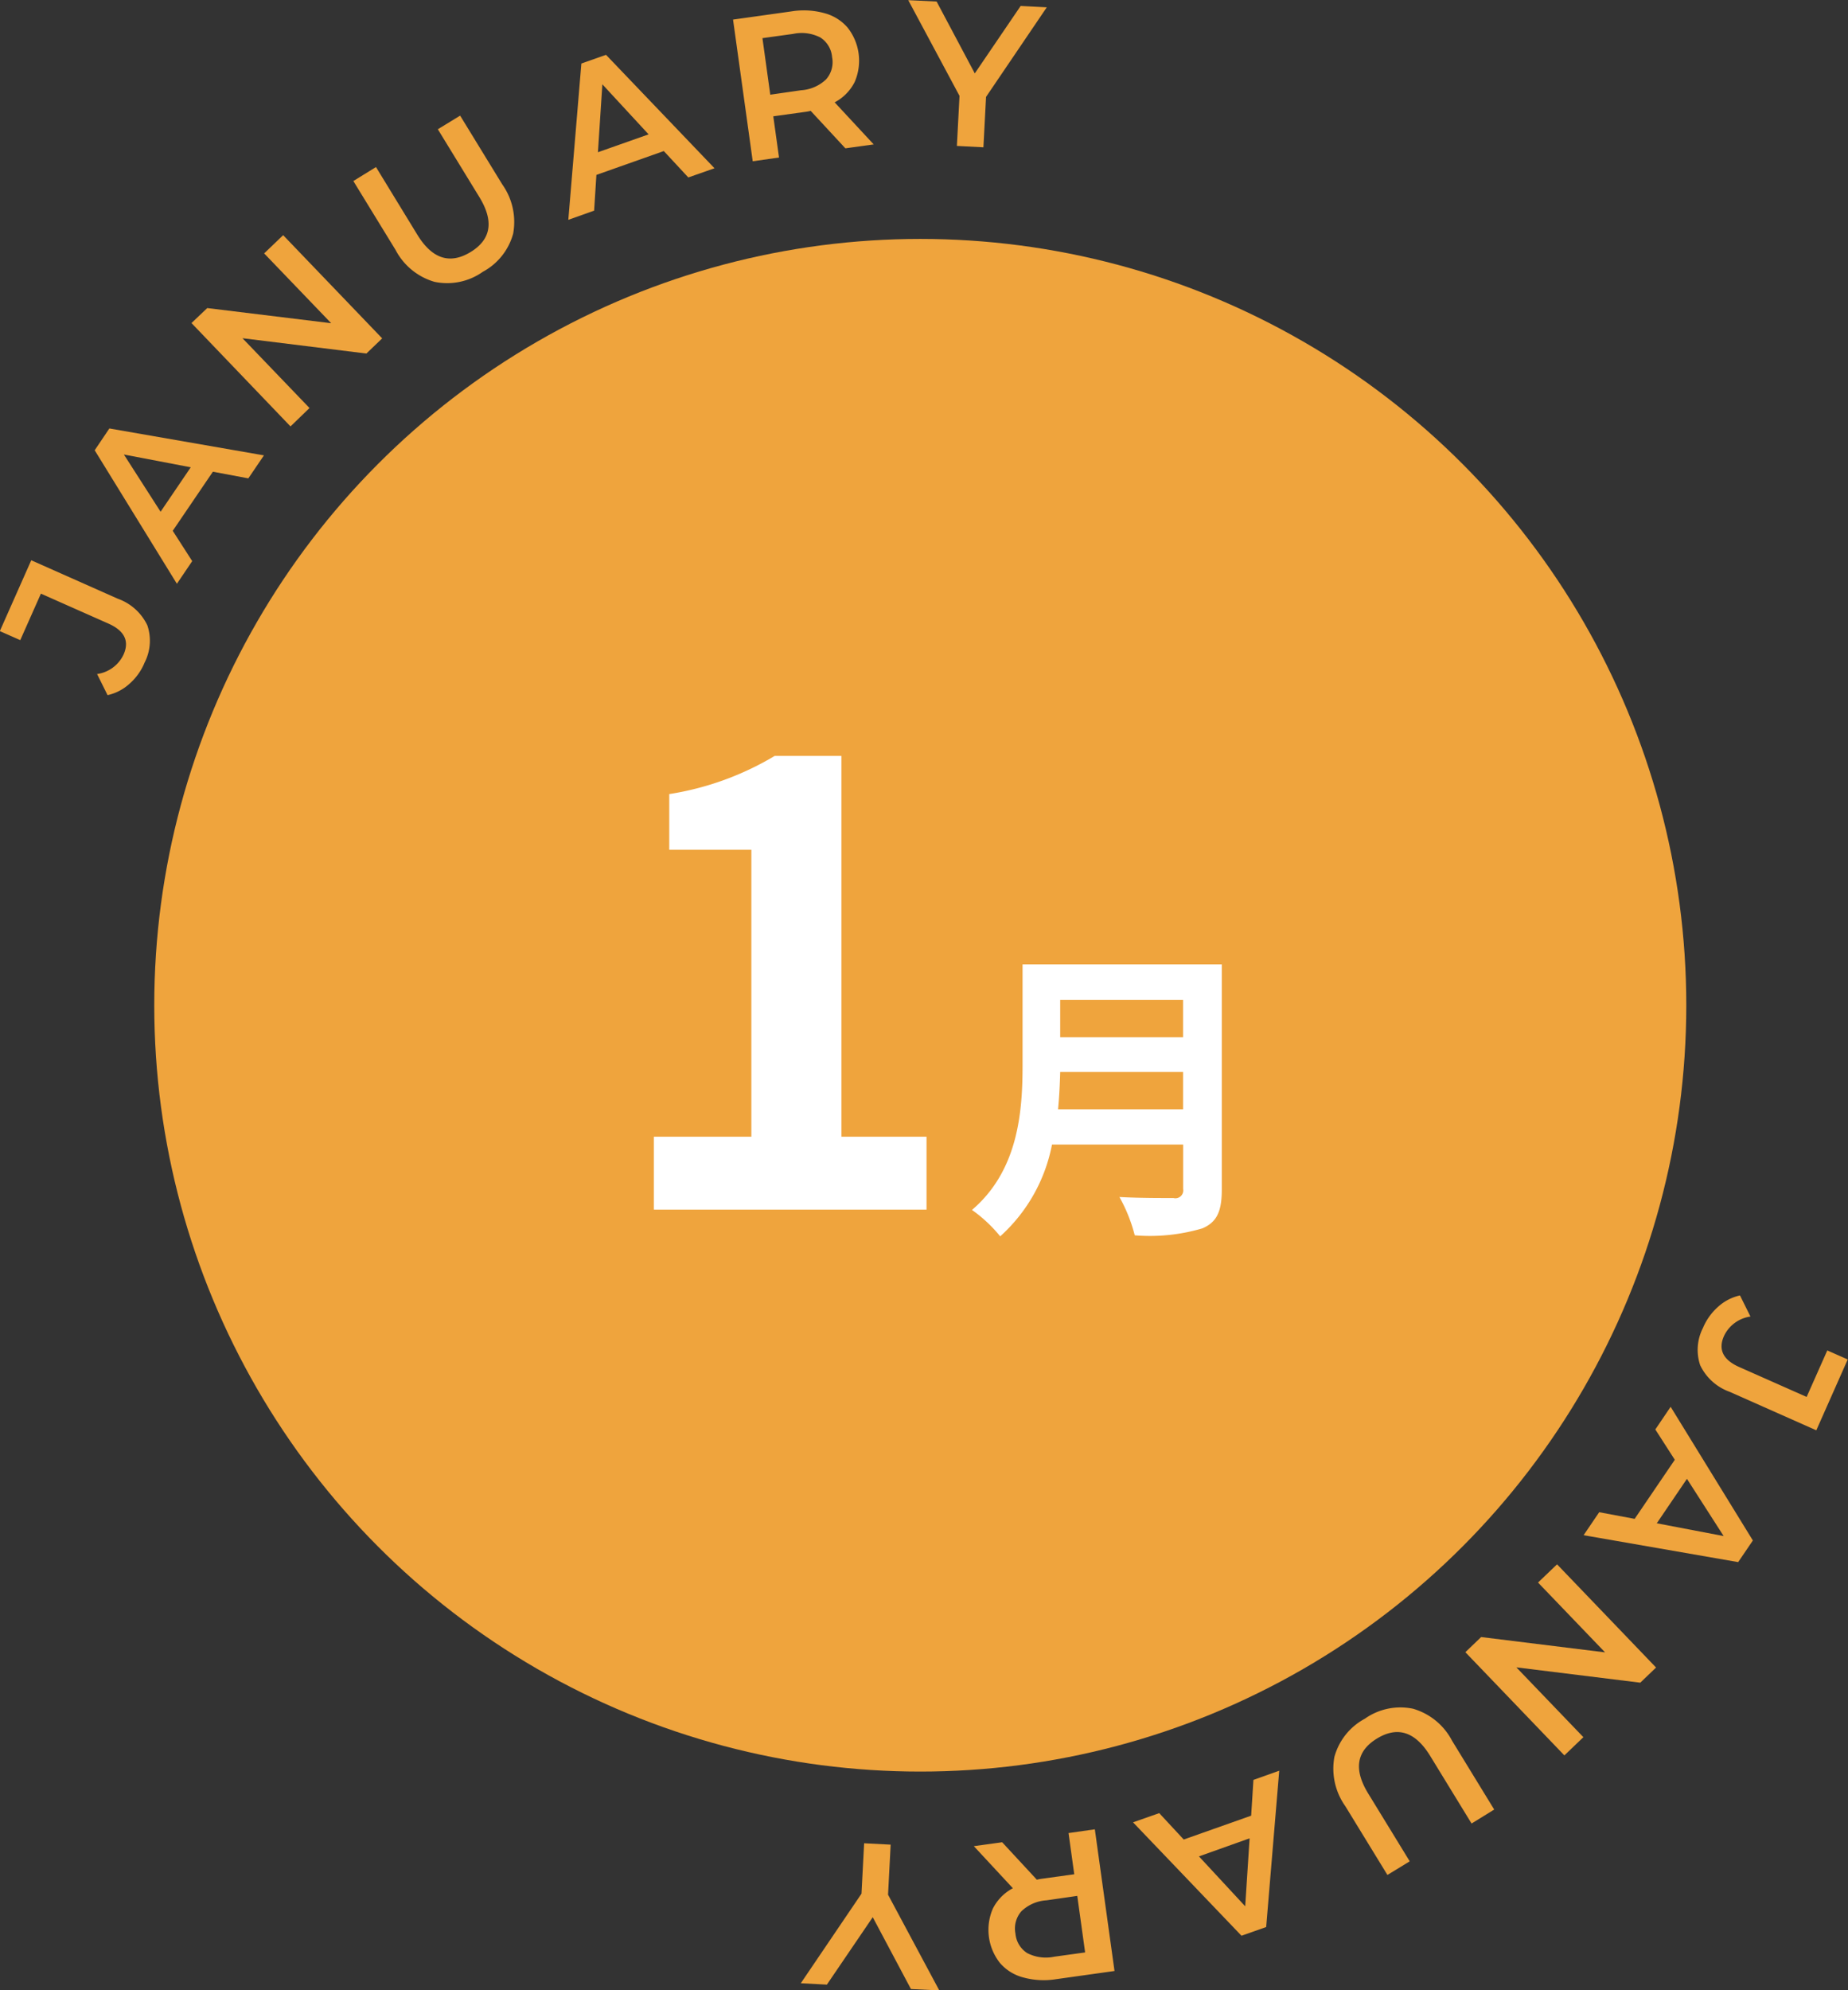<svg id="calender01.svg" xmlns="http://www.w3.org/2000/svg" width="108.562" height="116.87" viewBox="0 0 108.562 116.87">
  <rect x="0" y="0" width="108.562" height="116.87" fill="#333333" stroke="none"/>
  <defs>
    <style>
      .cls-1, .cls-3 {
        fill: #efa43d;
      }

      .cls-2 {
        fill: #fff;
      }

      .cls-2, .cls-3 {
        fill-rule: evenodd;
      }
    </style>
  </defs>
  <circle id="_" data-name="●" class="cls-1" cx="54.062" cy="59.03" r="45"/>
  <path id="_1月" data-name="1月" class="cls-2" d="M704.35,2036h16.018v-4.28h-5v-22.36h-3.923a17.279,17.279,0,0,1-6.191,2.24v3.27h4.823v16.85H704.35V2036Zm23.744-5.89c0.072-.75.108-1.51,0.126-2.19h7.22v2.19h-7.346Zm7.346-6.43v2.2h-7.22v-2.2h7.22Zm2.269-2.08h-11.7v5.92c0,2.74-.252,6.18-2.971,8.5a8.293,8.293,0,0,1,1.657,1.55,9.712,9.712,0,0,0,3.043-5.39h7.706v2.61a0.464,0.464,0,0,1-.576.53c-0.4,0-1.909.01-3.169-.06a9.284,9.284,0,0,1,.9,2.25,10.867,10.867,0,0,0,3.979-.41c0.829-.36,1.135-0.97,1.135-2.27V2021.6Z" transform="translate(-665.938 -1964.97)"/>
  <path id="January" class="cls-3" d="M766,2042.91a2.824,2.824,0,0,0-.183,2.23,3.055,3.055,0,0,0,1.732,1.56l5.089,2.26,1.845-4.16-1.2-.53-1.213,2.73-3.97-1.76c-0.943-.42-1.238-1.03-0.884-1.82a2.025,2.025,0,0,1,1.554-1.14l-0.615-1.24a2.8,2.8,0,0,0-1.268.65,3.458,3.458,0,0,0-.892,1.22h0Zm-6.116,10.86-0.916,1.35,9.08,1.58,0.863-1.27-4.83-7.85-0.9,1.33,1.144,1.78-2.358,3.47Zm5.155-1.96,2.156,3.36-3.928-.75Zm-6.084,15.17-3.938-4.1,7.281,0.9,0.926-.89-5.816-6.06-1.117,1.07,3.938,4.1-7.28-.9-0.927.89,5.817,6.06Zm-12.827-1.09a3.63,3.63,0,0,0-1.8,2.25,3.81,3.81,0,0,0,.64,2.89l2.475,4.04,1.31-.8-2.444-3.99q-1.291-2.115.52-3.22t3.113,1l2.444,3.99,1.33-.82-2.475-4.04a3.77,3.77,0,0,0-2.293-1.88,3.622,3.622,0,0,0-2.823.58h0Zm-12.09,5.55-1.539.54,6.372,6.66,1.449-.51,0.767-9.18-1.516.54-0.133,2.1-3.961,1.4Zm5.309,1.48-0.259,3.99-2.717-2.93Zm-16.2.46,2.293,2.47a2.766,2.766,0,0,0-1.173,1.19,3.134,3.134,0,0,0,.415,3.2,2.7,2.7,0,0,0,1.372.85,4.539,4.539,0,0,0,1.933.1l3.424-.48-1.156-8.32-1.545.22,0.336,2.42-1.878.26a2.571,2.571,0,0,0-.319.06l-2.038-2.2Zm2.444,5.13a1.536,1.536,0,0,1,.352-1.31,2.341,2.341,0,0,1,1.473-.64l1.807-.26,0.461,3.32-1.807.25a2.4,2.4,0,0,1-1.593-.21,1.511,1.511,0,0,1-.693-1.15h0Zm-12.61,2.92,1.533,0.08,2.694-3.96,2.244,4.22,1.665,0.08-3.01-5.62,0.153-2.94-1.558-.08-0.155,2.96Z" transform="translate(-665.938 -1964.97)"/>
  <path id="January-2" data-name="January" class="cls-3" d="M674.411,2003.92a2.819,2.819,0,0,0,.183-2.23,3.056,3.056,0,0,0-1.731-1.56l-5.089-2.26-1.846,4.16,1.2,0.53,1.213-2.73,3.97,1.76c0.944,0.42,1.238,1.03.884,1.82a2.025,2.025,0,0,1-1.554,1.14l0.616,1.24a2.791,2.791,0,0,0,1.267-.65,3.359,3.359,0,0,0,.892-1.22h0Zm6.116-10.86,0.916-1.35-9.08-1.58-0.862,1.28,4.829,7.84,0.9-1.33-1.144-1.78,2.358-3.47Zm-5.155,1.96-2.156-3.36,3.928,0.75Zm6.084-15.17,3.938,4.1-7.28-.89-0.927.88,5.817,6.07,1.116-1.08-3.938-4.1,7.28,0.9,0.927-.89-5.816-6.06Zm12.828,1.09a3.625,3.625,0,0,0,1.8-2.25,3.813,3.813,0,0,0-.639-2.89l-2.476-4.04-1.31.8,2.444,3.99q1.291,2.115-.52,3.22t-3.112-.99l-2.445-4-1.33.82,2.476,4.04a3.765,3.765,0,0,0,2.292,1.88,3.625,3.625,0,0,0,2.824-.58h0Zm12.089-5.55,1.539-.54-6.372-6.66-1.449.51-0.767,9.18,1.516-.54,0.134-2.1,3.96-1.4Zm-5.309-1.48,0.26-3.99,2.716,2.94Zm16.2-.46-2.293-2.47a2.755,2.755,0,0,0,1.173-1.19,3.137,3.137,0,0,0-.414-3.2,2.7,2.7,0,0,0-1.373-.85,4.539,4.539,0,0,0-1.933-.1l-3.423.48,1.156,8.32,1.545-.22-0.337-2.42,1.878-.26a2.571,2.571,0,0,0,.319-0.06l2.038,2.2Zm-2.444-5.12a1.521,1.521,0,0,1-.352,1.3,2.341,2.341,0,0,1-1.473.64l-1.807.26-0.46-3.32,1.806-.25a2.4,2.4,0,0,1,1.593.21,1.513,1.513,0,0,1,.693,1.16h0Zm12.611-2.93-1.534-.08-2.694,3.96-2.243-4.22-1.666-.08,3.011,5.62-0.154,2.94,1.558,0.08,0.155-2.96Z" transform="translate(-665.938 -1964.97)"/>
</svg>
